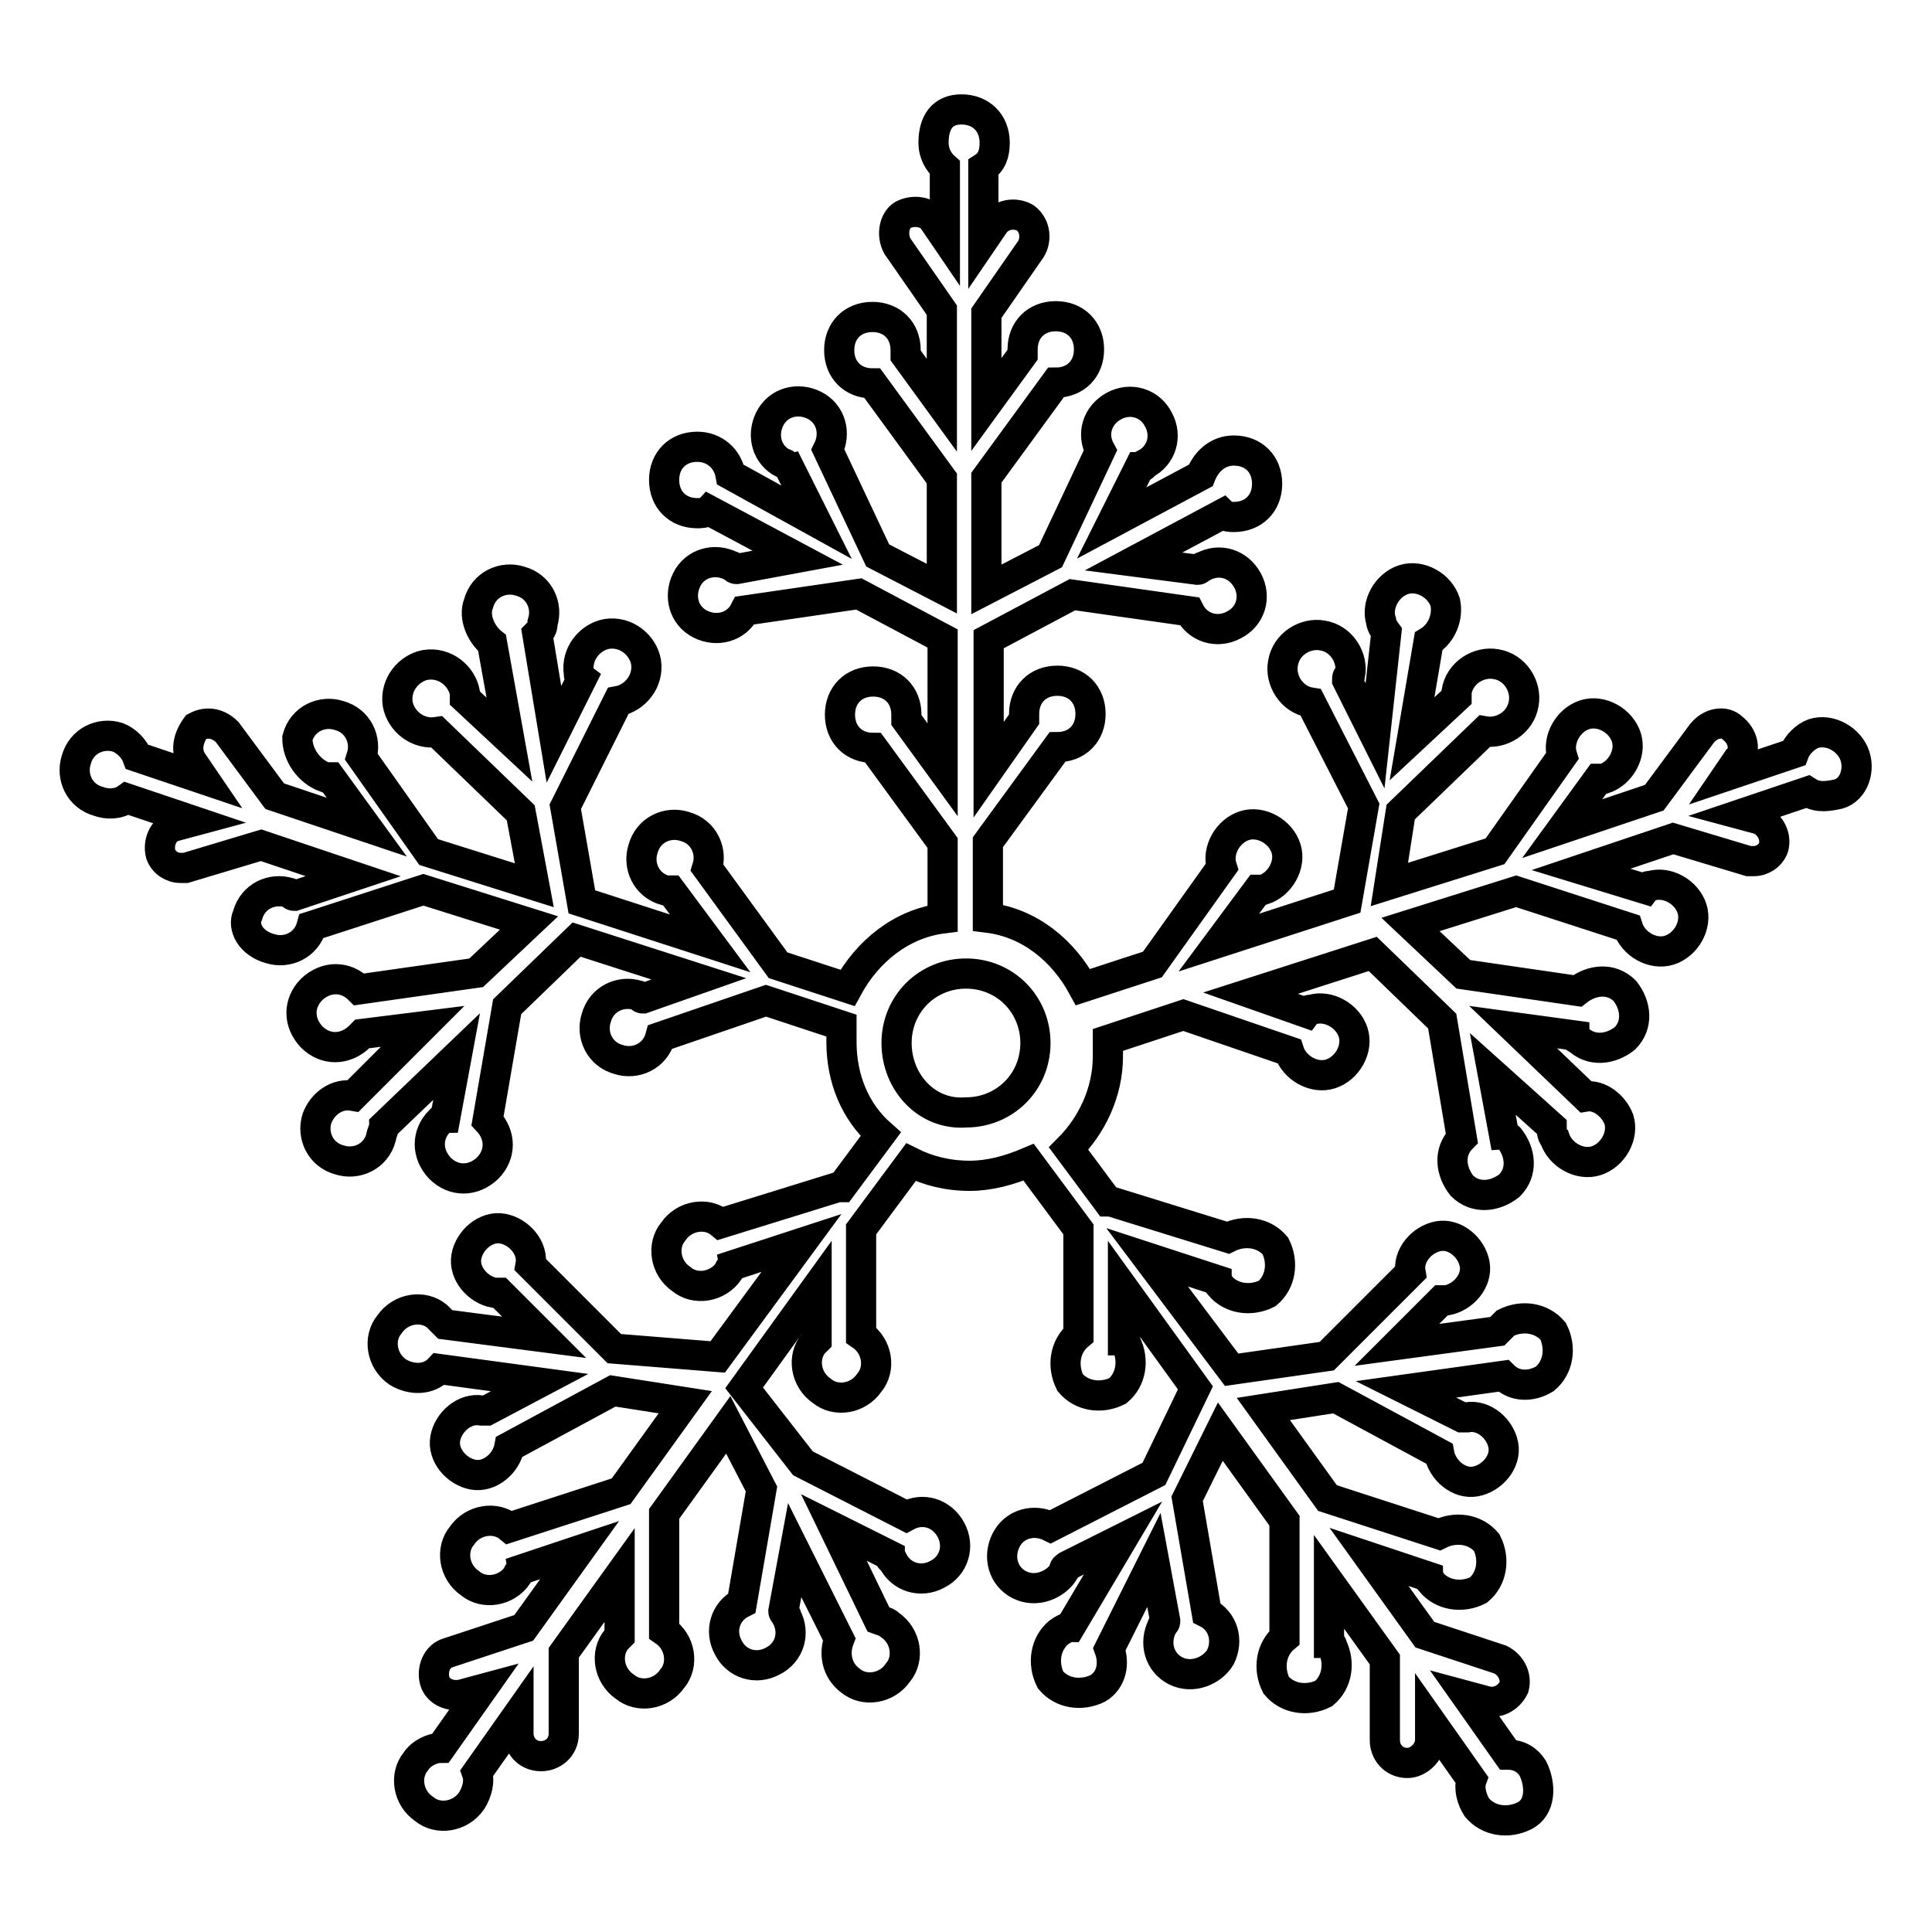 <?xml version="1.0" encoding="utf-8"?>
<!-- Svg Vector Icons : http://www.onlinewebfonts.com/icon -->
<!DOCTYPE svg PUBLIC "-//W3C//DTD SVG 1.1//EN" "http://www.w3.org/Graphics/SVG/1.1/DTD/svg11.dtd">
<svg version="1.1" xmlns="http://www.w3.org/2000/svg" xmlns:xlink="http://www.w3.org/1999/xlink" x="0px" y="0px" viewBox="0 0 256 256" enable-background="new 0 0 256 256" xml:space="preserve">
<g> <path stroke-width="4" fill-opacity="0" stroke="#000000"  d="M245.8,100.2c-0.7-2.2-3.3-3.7-5.5-3c-1.1,0.4-2.2,1.5-2.6,2.6l-8.9,3l1.5-2.2c1.1-1.1,0.7-3-0.7-4.1 c-1.1-1.1-3-0.7-4.1,0.7l-6.3,8.5l-12.2,4.1l4.8-6.6h0.7c2.2-0.7,3.7-3.3,3-5.5c-0.7-2.2-3.3-3.7-5.5-3c-2.2,0.7-3.7,3.3-3,5.5 l-8.9,12.6l-14,4.4l1.5-9.6l11.1-10.7c2.2,0.4,4.8-1.1,5.2-3.7c0.4-2.2-1.1-4.8-3.7-5.2c-2.2-0.4-4.8,1.1-5.2,3.7v0.7l-5.9,5.5 l2.2-12.9c1.8-1.1,2.6-3.3,2.2-5.2c-0.7-2.2-3.3-3.7-5.5-3c-2.2,0.7-3.7,3.3-3,5.5c0,0.4,0.4,1.1,0.7,1.5l-1.5,13.7l-3.7-7.4 c0-0.4,0-0.4,0.4-0.7c0.4-2.2-1.1-4.8-3.7-5.2c-2.2-0.4-4.8,1.1-5.2,3.7c-0.4,2.2,1.1,4.8,3.7,5.2l7,13.7l-2.2,12.6l-17,5.5l5.2-7 h0.7c2.2-0.7,3.7-3.3,3-5.5c-0.7-2.2-3.3-3.7-5.5-3c-2.2,0.7-3.7,3.3-3,5.5l-9.2,12.9l-9.2,3c-2.6-4.8-7-8.5-12.6-9.2v-10l9.2-12.6 c2.6,0,4.4-1.8,4.4-4.4c0-2.6-1.8-4.4-4.4-4.4c-2.6,0-4.4,1.8-4.4,4.4v0.7L131,102V84.7l11.1-5.9l15.5,2.2c1.1,2.2,3.7,3,5.9,1.8 c2.2-1.1,3-3.7,1.8-5.9s-3.7-3-5.9-1.8c-0.4,0-0.4,0.4-0.7,0.4l-8.5-1.1l11.8-6.3c0.4,0.4,1.1,0.4,1.5,0.4c2.6,0,4.4-1.8,4.4-4.4 c0-2.6-1.8-4.4-4.4-4.4c-2.2,0-3.7,1.5-4.4,3.3l-11.8,6.3l3.7-7.4c0.4,0,0.4,0,0.7-0.4c2.2-1.1,3-3.7,1.8-5.9 c-1.1-2.2-3.7-3-5.9-1.8s-3,3.7-1.8,5.9l-6.6,14l-8.5,4.4V63.3l9.2-12.6c2.6,0,4.4-1.8,4.4-4.4c0-2.6-1.8-4.4-4.4-4.4 s-4.4,1.8-4.4,4.4V47l-4.8,6.6V41.5l5.9-8.5c0.7-1.1,0.7-3-0.7-4.1c-1.1-0.7-3-0.7-4.1,0.7l-1.5,2.2v-9.6c1.1-0.7,1.5-1.8,1.5-3.3 c0-2.6-1.8-4.4-4.4-4.4c-2.6,0-3.7,1.8-3.7,4.4c0,1.5,0.7,2.6,1.5,3.3v9.2l-1.5-2.2c-0.7-1.1-2.6-1.5-4.1-0.7 c-1.1,0.7-1.5,2.6-0.7,4.1l5.9,8.5v12.6l-4.8-6.6v-0.7c0-2.6-1.8-4.4-4.4-4.4s-4.4,1.8-4.4,4.4c0,2.6,1.8,4.4,4.4,4.4l9.2,12.6V78 l-8.5-4.4l-6.6-14c1.1-2.2,0.4-4.8-1.8-5.9c-2.2-1.1-4.8-0.4-5.9,1.8c-1.1,2.2-0.4,4.8,1.8,5.9c0.4,0,0.4,0.4,0.7,0.4l3.7,7.4 l-11.4-6.3c-0.4-2.2-2.2-3.7-4.4-3.7c-2.6,0-4.4,1.8-4.4,4.4c0,2.6,1.8,4.4,4.4,4.4c0.4,0,1.1,0,1.5-0.4l11.8,6.3l-8.1,1.5 c-0.4,0-0.4-0.4-0.7-0.4c-2.2-1.1-4.8-0.4-5.9,1.8c-1.1,2.2-0.4,4.8,1.8,5.9c2.2,1.1,4.8,0.4,5.9-1.8l15.1-2.2l11.1,5.9V102 l-4.8-6.6v-0.7c0-2.6-1.8-4.4-4.4-4.4s-4.4,1.8-4.4,4.4c0,2.6,1.8,4.4,4.4,4.4l9.2,12.6v10c-5.5,0.7-10,4.4-12.6,9.2l-9.2-3 L93.7,115c0.7-2.2-0.4-4.8-3-5.5c-2.2-0.7-4.8,0.4-5.5,3c-0.7,2.2,0.4,4.8,3,5.5h0.7l5.2,7l-17-5.5l-2.2-12.6l7-14 c2.2-0.4,4.1-2.6,3.7-5.2c-0.4-2.2-2.6-4.1-5.2-3.7c-2.2,0.4-4.1,2.6-3.7,5.2c0,0.4,0,0.4,0.4,0.7l-3.7,7.4l-2.2-13.3 c0.4-0.4,0.7-0.7,0.7-1.5c0.7-2.2-0.4-4.8-3-5.5c-2.2-0.7-4.8,0.4-5.5,3c-0.7,1.8,0.4,4.1,1.8,5.2L67.5,98l-5.9-5.5v-0.7 c-0.4-2.2-2.6-4.1-5.2-3.7c-2.2,0.4-4.1,2.6-3.7,5.2c0.4,2.2,2.6,4.1,5.2,3.7l11.1,10.7l1.8,9.6l-14-4.4l-8.9-12.6 c0.7-2.2-0.4-4.8-3-5.5c-2.2-0.7-4.8,0.4-5.5,3c0,2.2,1.5,4.4,3.7,5.2h0.7l4.8,6.6l-12.2-4.1l-6.3-8.5c-1.1-1.1-2.6-1.5-4.1-0.7 c-1.1,1.5-1.5,3.3-0.4,4.8l1.5,2.2l-8.9-3c-0.4-1.1-1.5-2.2-2.6-2.6c-2.2-0.7-4.8,0.4-5.5,3c-0.7,2.2,0.4,4.8,3,5.5 c1.1,0.4,2.6,0.4,3.7-0.4l8.9,3l-2.6,0.7c-1.5,0.4-2.2,2.2-1.8,3.7c0.4,1.1,1.5,1.8,2.6,1.8h0.7l10-3l12.2,4.1l-7.8,2.6 c-0.4,0-0.4-0.4-0.7-0.4c-2.2-0.7-4.8,0.4-5.5,3c-0.7,1.5,0.4,3.7,3,4.4c2.2,0.7,4.8-0.4,5.5-3l14.8-4.8l14,4.4l-7,6.6l-15.5,2.2 c-1.8-1.8-4.4-1.8-6.3,0c-1.8,1.8-1.8,4.4,0,6.3c1.8,1.8,4.4,1.8,6.3,0l0.4-0.4L56,136l-9.2,9.2c-2.2-0.4-4.1,1.1-4.8,3 c-0.7,2.2,0.4,4.8,3,5.5c2.2,0.7,4.8-0.4,5.5-3c0-0.4,0.4-1.1,0.4-1.5l9.6-9.2l-1.5,8.1c-0.4,0-0.4,0.4-0.7,0.4 c-1.8,1.8-1.8,4.4,0,6.3c1.8,1.8,4.4,1.8,6.3,0c1.8-1.8,1.8-4.4,0-6.3l2.6-15.1l9.2-8.9l16.2,5.2l-7.4,2.6c-0.4,0-0.4-0.4-0.7-0.4 c-2.2-0.7-4.8,0.4-5.5,3c-0.7,2.2,0.4,4.8,3,5.5c2.2,0.7,4.8-0.4,5.5-3l14-4.8l10,3.3v2.2c0,4.8,1.8,9.2,5.2,12.2l-5.2,7H111 l-15.5,4.8c-1.8-1.5-4.8-1.1-6.3,1.1c-1.5,1.8-1.1,4.8,1.1,6.3c1.8,1.5,4.8,1.1,6.3-1.1c0-0.4,0.4-0.4,0.4-0.7l9.2-3l-11.1,15.1 l-13.7-1.1l-11.1-11.1c0.4-2.2-1.5-4.4-3.7-4.8c-2.2-0.4-4.4,1.5-4.8,3.7c-0.4,2.2,1.5,4.4,3.7,4.8h0.7l5.9,5.9L59,175.5l-1.1-1.1 c-1.8-1.5-4.8-1.1-6.3,1.1c-1.5,1.8-1.1,4.8,1.1,6.3c1.8,1.1,4.1,1.1,5.5-0.4l13.3,1.8l-7,3.7h-0.7c-2.2-0.4-4.4,1.5-4.8,3.7 c-0.4,2.2,1.5,4.4,3.7,4.8c2.2,0.4,4.4-1.5,4.8-3.7l13.7-7.4l9.6,1.5l-8.5,11.8l-14.8,4.8c-1.8-1.5-4.8-1.1-6.3,1.1 c-1.5,1.8-1.1,4.8,1.1,6.3c1.8,1.5,4.8,1.1,6.3-1.1c0-0.4,0.4-0.4,0.4-0.7l7.8-2.6l-7.4,10.3l-10,3.3c-1.5,0.4-2.2,2.2-1.8,3.7 c0.4,1.5,2.2,2.2,3.7,1.8l2.6-0.7l-5.5,7.8c-1.1,0-2.6,0.7-3.3,1.8c-1.5,1.8-1.1,4.8,1.1,6.3c1.8,1.5,4.8,1.1,6.3-1.1 c0.7-1.1,1.1-2.6,0.7-3.7l5.5-7.8v2.6c0,1.5,1.1,3,3,3c1.5,0,3-1.1,3-3v-10.7l7.4-10.3v8.1l-0.4,0.4c-1.5,1.8-1.1,4.8,1.1,6.3 c1.8,1.5,4.8,1.1,6.3-1.1c1.5-1.8,1.1-4.8-1.1-6.3v-15.5l8.5-11.8l4.4,8.5l-2.6,15.1c-2.2,1.1-3,3.7-1.8,5.9c1.1,2.2,3.7,3,5.9,1.8 c2.2-1.1,3-3.7,1.8-5.9c0-0.4-0.4-0.4-0.4-0.7l1.5-8.1l5.9,11.8c-0.7,1.8-0.4,4.1,1.5,5.5c1.8,1.5,4.8,1.1,6.3-1.1 c1.5-1.8,1.1-4.8-1.1-6.3c-0.4-0.4-0.7-0.4-1.5-0.7l-5.9-12.2l7.4,3.7c0,0.4,0,0.4,0.4,0.7c1.1,2.2,3.7,3,5.9,1.8 c2.2-1.1,3-3.7,1.8-5.9s-3.7-3-5.9-1.8l-13.7-7l-7.8-10l9.6-13.3v7l-0.4,0.4c-1.5,1.8-1.1,4.8,1.1,6.3c1.8,1.5,4.8,1.1,6.3-1.1 c1.5-1.8,1.1-4.8-1.1-6.3v-14l6.6-8.9c2.2,1.1,4.8,1.8,7.8,1.8c2.6,0,5.2-0.7,7.8-1.8l6.6,8.9v14c-1.8,1.5-2.2,4.1-1.1,6.3 c1.5,1.8,4.1,2.2,6.3,1.1c1.8-1.5,2.2-4.1,1.1-6.3c0-0.4-0.4-0.4-0.4-0.4v-7l9.6,13.3l-5.5,11.4l-13.7,7c-2.2-1.1-4.8-0.4-5.9,1.8 c-1.1,2.2-0.4,4.8,1.8,5.9c2.2,1.1,4.8,0,5.9-1.8c0-0.4,0-0.4,0.4-0.7l7.4-3.7l-7,11.8c-0.4,0-1.1,0.4-1.5,0.7 c-1.8,1.5-2.2,4.1-1.1,6.3c1.5,1.8,4.1,2.2,6.3,1.1c1.8-1.1,2.2-3.3,1.5-5.2l5.9-11.8l1.5,8.1c0,0.4-0.4,0.4-0.4,0.7 c-1.1,2.2-0.4,4.8,1.8,5.9c2.2,1.1,4.8,0,5.9-1.8c1.1-2.2,0.4-4.8-1.8-5.9l-2.6-15.1l4.4-8.9l8.5,11.8v15.5 c-1.8,1.5-2.2,4.1-1.1,6.3c1.5,1.8,4.1,2.2,6.3,1.1c1.8-1.5,2.2-4.1,1.1-6.3c0-0.4-0.4-0.4-0.4-0.4v-8.1l7.4,10.3v10.7 c0,1.5,1.1,3,3,3c1.5,0,3-1.5,3-3v-2.6l5.5,7.8c-0.4,1.1,0,2.6,0.7,3.7c1.5,1.8,4.1,2.2,6.3,1.1c2.2-1.1,2.2-4.1,1.1-6.3 c-0.7-1.1-1.8-1.8-3.3-1.8l-5.5-7.8l2.6,0.7c1.5,0.4,3-0.4,3.7-1.8c0.4-1.5-0.4-3-1.8-3.7l-10-3.3l-7.4-10.3l7.8,2.6 c0,0.4,0.4,0.4,0.4,0.7c1.5,1.8,4.1,2.2,6.3,1.1c1.8-1.5,2.2-4.1,1.1-6.3c-1.5-1.8-4.1-2.2-6.3-1.1l-14.8-4.8l-8.5-11.8l9.6-1.5 l13.7,7.4c0.4,2.2,2.6,4.1,4.8,3.7c2.2-0.4,4.1-2.6,3.7-4.8c-0.4-2.2-2.6-4.1-4.8-3.7h-0.7l-7.4-3.7l12.9-1.8 c1.5,1.5,3.7,1.5,5.5,0.4c1.8-1.5,2.2-4.1,1.1-6.3c-1.5-1.8-4.1-2.2-6.3-1.1l-1.1,1.1l-13.3,1.8l5.9-5.9h0.7 c2.2-0.4,4.1-2.6,3.7-4.8s-2.6-4.1-4.8-3.7c-2.2,0.4-4.1,2.6-3.7,4.8l-11.1,11.1l-12.6,1.8L152,166.6l9.2,3c0,0.4,0.4,0.4,0.4,0.7 c1.5,1.8,4.1,2.2,6.3,1.1c1.8-1.5,2.2-4.1,1.1-6.3c-1.5-1.8-4.1-2.2-6.3-1.1l-15.5-4.8h-0.4l-5.2-7c3-3,5.2-7.4,5.2-12.2v-2.2 l10-3.3l14,4.8c0.7,2.2,3.3,3.7,5.5,3c2.2-0.7,3.7-3.3,3-5.5c-0.7-2.2-3.3-3.7-5.5-3c-0.4,0-0.4,0-0.7,0.4l-7.4-2.6l16.2-5.2 l9.2,8.9l2.6,15.5c-1.8,1.8-1.5,4.4,0,6.3c1.8,1.8,4.4,1.5,6.3,0c1.8-1.8,1.5-4.4,0-6.3c0,0-0.4-0.4-0.7-0.4l-1.5-8.1l7.8,7 c0,0.4,0,1.1,0.4,1.5c0.7,2.2,3.3,3.7,5.5,3s3.7-3.3,3-5.5c-0.7-1.8-2.6-3.3-4.4-3l-9.6-9.2l8.1,1.1c0,0.4,0.4,0.4,0.4,0.4 c1.8,1.8,4.4,1.5,6.3,0c1.8-1.8,1.5-4.4,0-6.3c-1.8-1.8-4.4-1.5-6.3,0l-15.1-2.2l-7-6.6l14-4.4l14.8,4.8c0.7,2.2,3.3,3.7,5.5,3 c2.2-0.7,3.7-3.3,3-5.5c-0.7-2.2-3.3-3.7-5.5-3c-0.4,0-0.4,0-0.7,0.4l-8.5-2.6l12.2-4.1l10,3h0.7c1.1,0,2.2-0.7,2.6-1.8 c0.4-1.5-0.4-3-1.8-3.7l-2.6-0.7l8.9-3c1.1,0.7,2.2,0.7,3.7,0.4C245.4,105,246.5,102.4,245.8,100.2L245.8,100.2z M118.8,138.2 c0-5.2,4.1-9.2,9.2-9.2c5.2,0,9.2,4.1,9.2,9.2c0,5.2-4.1,9.2-9.2,9.2C122.8,147.8,118.8,143.4,118.8,138.2z"/></g>
</svg>